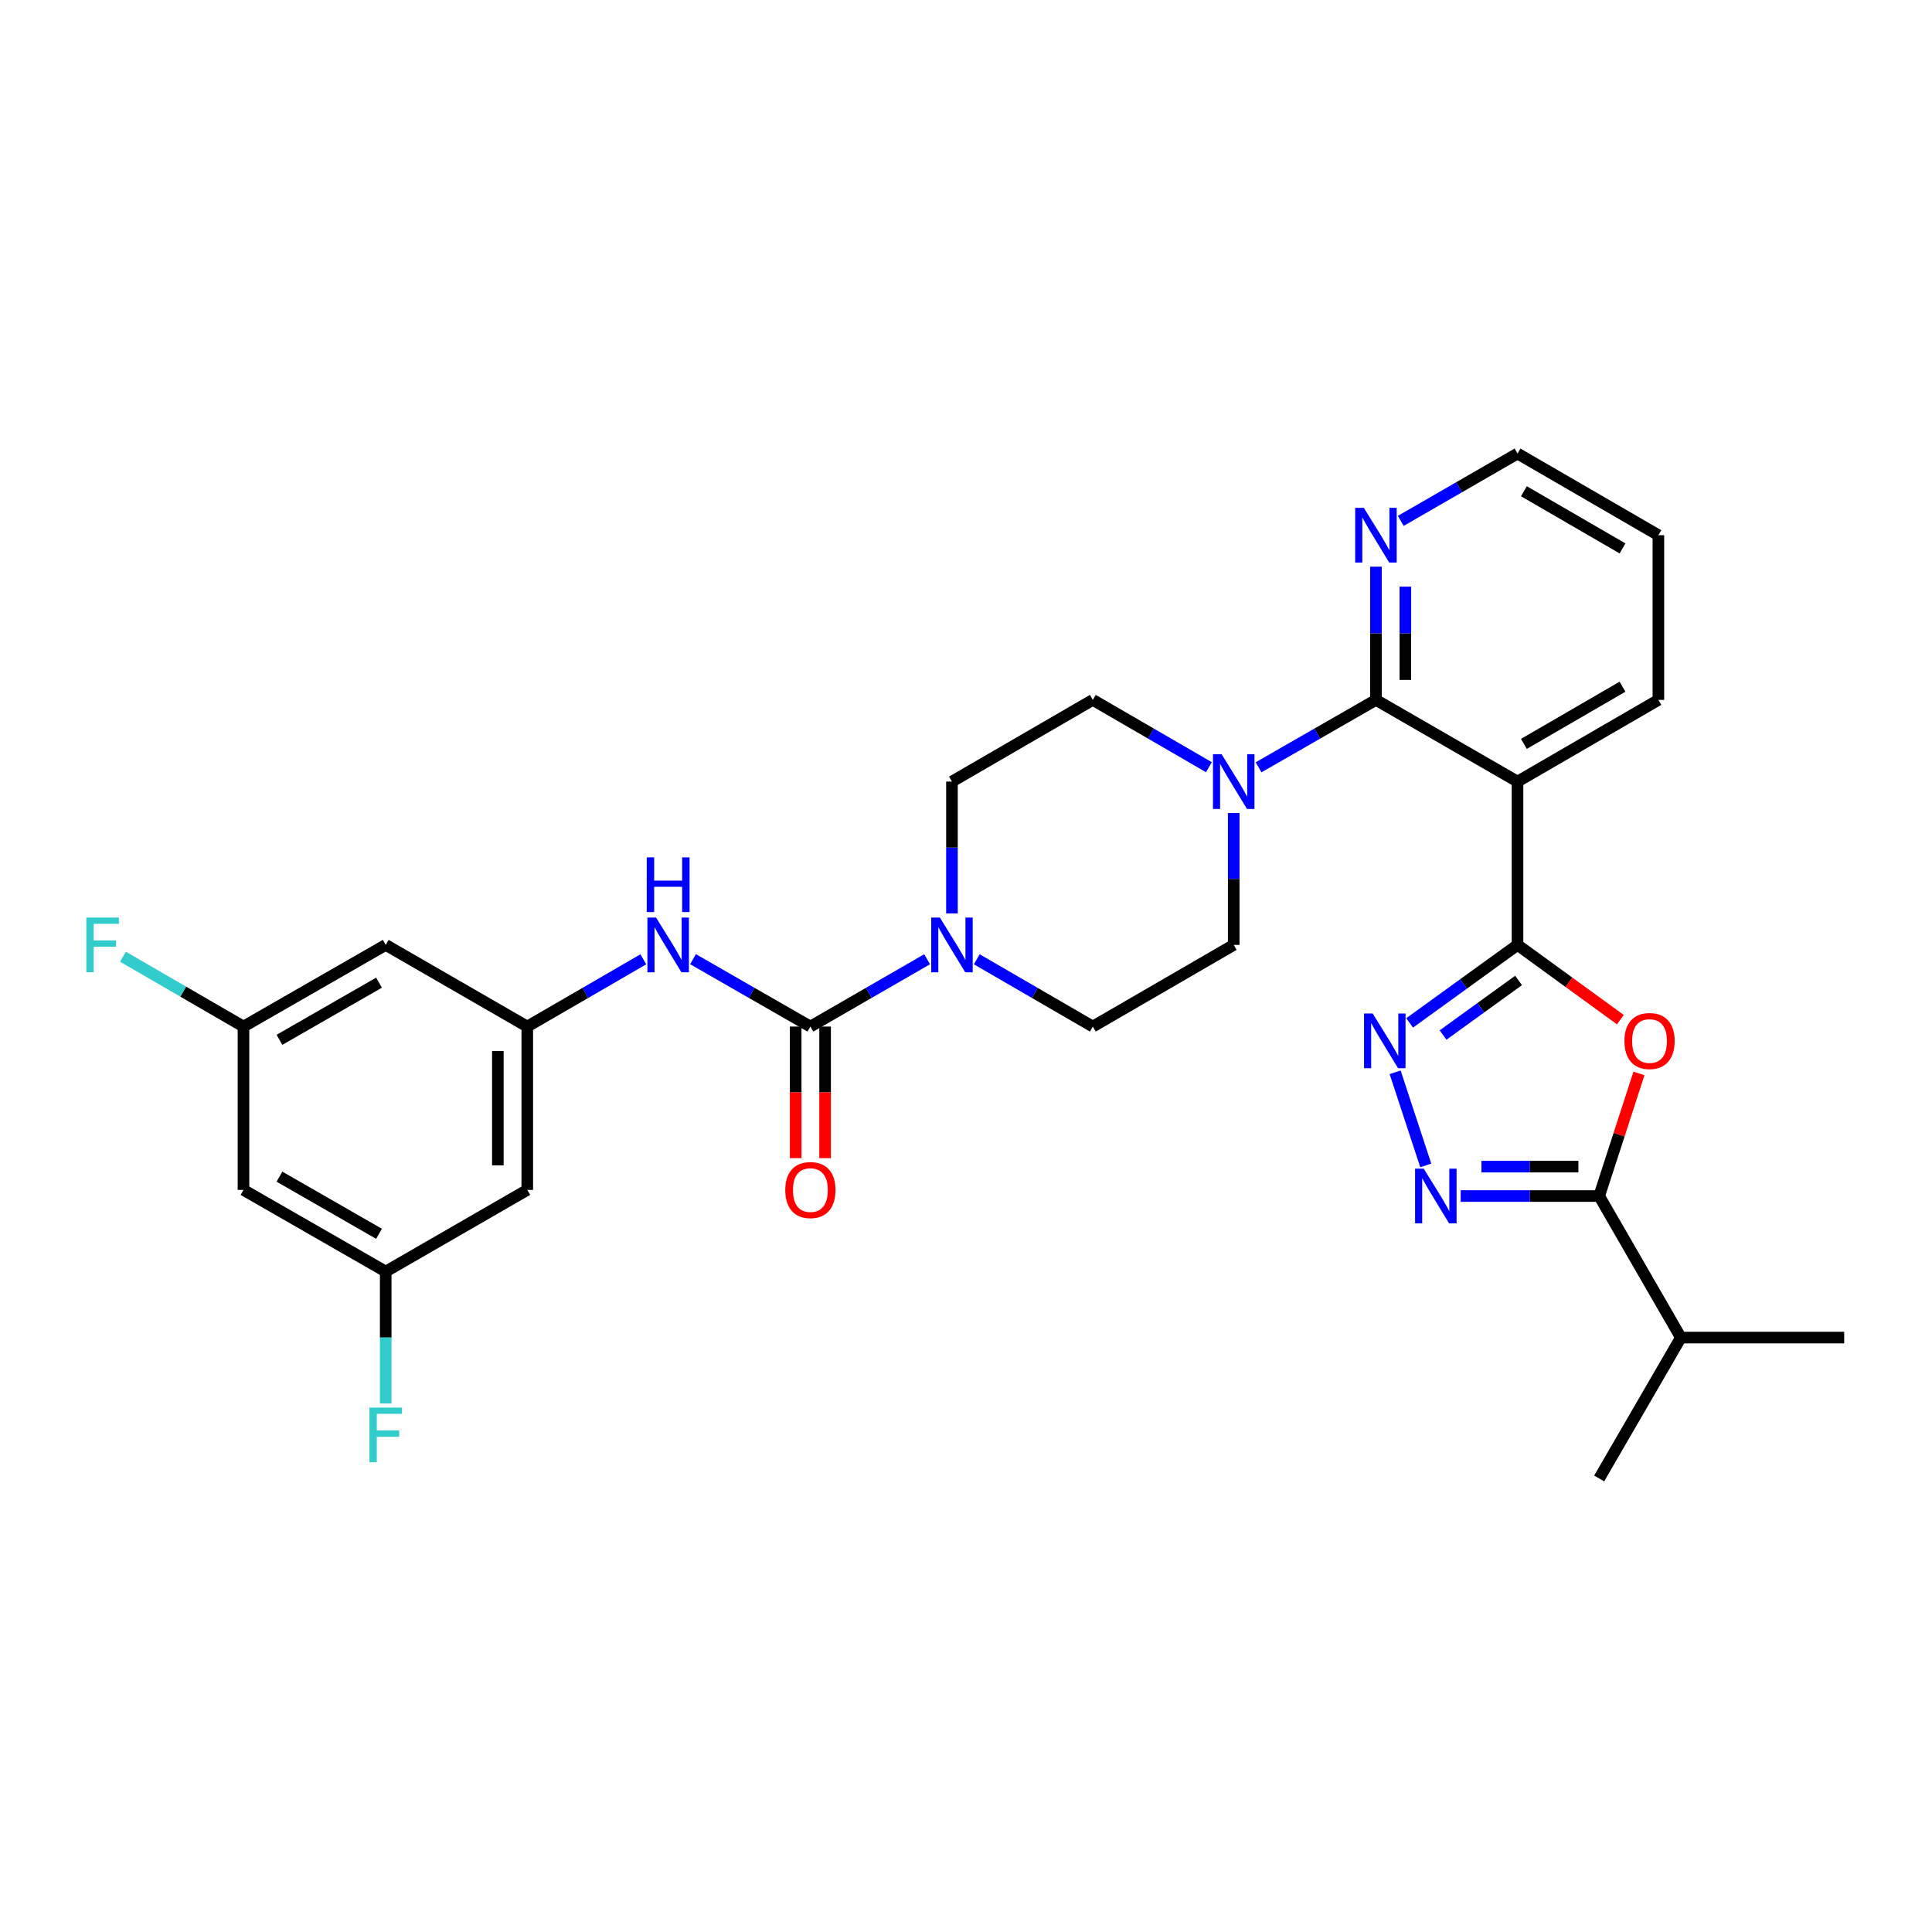 <?xml version='1.0' encoding='iso-8859-1'?>
<svg version='1.1' baseProfile='full'
              xmlns='http://www.w3.org/2000/svg'
                      xmlns:rdkit='http://www.rdkit.org/xml'
                      xmlns:xlink='http://www.w3.org/1999/xlink'
                  xml:space='preserve'
width='1000px' height='1000px' viewBox='0 0 1000 1000'>
<!-- END OF HEADER -->
<rect style='opacity:1.0;fill:#FFFFFF;stroke:none' width='1000' height='1000' x='0' y='0'> </rect>
<path class='bond-0' d='M 785.462,489.082 L 812.075,508.424' style='fill:none;fill-rule:evenodd;stroke:#000000;stroke-width:6px;stroke-linecap:butt;stroke-linejoin:miter;stroke-opacity:1' />
<path class='bond-0' d='M 812.075,508.424 L 838.688,527.766' style='fill:none;fill-rule:evenodd;stroke:#FF0000;stroke-width:6px;stroke-linecap:butt;stroke-linejoin:miter;stroke-opacity:1' />
<path class='bond-1' d='M 785.462,489.082 L 757.544,509.267' style='fill:none;fill-rule:evenodd;stroke:#000000;stroke-width:6px;stroke-linecap:butt;stroke-linejoin:miter;stroke-opacity:1' />
<path class='bond-1' d='M 757.544,509.267 L 729.627,529.451' style='fill:none;fill-rule:evenodd;stroke:#0000FF;stroke-width:6px;stroke-linecap:butt;stroke-linejoin:miter;stroke-opacity:1' />
<path class='bond-1' d='M 786.005,507.473 L 766.463,521.603' style='fill:none;fill-rule:evenodd;stroke:#000000;stroke-width:6px;stroke-linecap:butt;stroke-linejoin:miter;stroke-opacity:1' />
<path class='bond-1' d='M 766.463,521.603 L 746.921,535.732' style='fill:none;fill-rule:evenodd;stroke:#0000FF;stroke-width:6px;stroke-linecap:butt;stroke-linejoin:miter;stroke-opacity:1' />
<path class='bond-2' d='M 785.462,489.082 L 785.462,404.549' style='fill:none;fill-rule:evenodd;stroke:#000000;stroke-width:6px;stroke-linecap:butt;stroke-linejoin:miter;stroke-opacity:1' />
<path class='bond-6' d='M 848.324,555.62 L 838.026,587.341' style='fill:none;fill-rule:evenodd;stroke:#FF0000;stroke-width:6px;stroke-linecap:butt;stroke-linejoin:miter;stroke-opacity:1' />
<path class='bond-6' d='M 838.026,587.341 L 827.728,619.062' style='fill:none;fill-rule:evenodd;stroke:#000000;stroke-width:6px;stroke-linecap:butt;stroke-linejoin:miter;stroke-opacity:1' />
<path class='bond-3' d='M 722.121,555.022 L 737.974,603.217' style='fill:none;fill-rule:evenodd;stroke:#0000FF;stroke-width:6px;stroke-linecap:butt;stroke-linejoin:miter;stroke-opacity:1' />
<path class='bond-4' d='M 785.462,404.549 L 712.184,362.265' style='fill:none;fill-rule:evenodd;stroke:#000000;stroke-width:6px;stroke-linecap:butt;stroke-linejoin:miter;stroke-opacity:1' />
<path class='bond-25' d='M 785.462,404.549 L 858.375,362.265' style='fill:none;fill-rule:evenodd;stroke:#000000;stroke-width:6px;stroke-linecap:butt;stroke-linejoin:miter;stroke-opacity:1' />
<path class='bond-25' d='M 788.762,385.038 L 839.802,355.44' style='fill:none;fill-rule:evenodd;stroke:#000000;stroke-width:6px;stroke-linecap:butt;stroke-linejoin:miter;stroke-opacity:1' />
<path class='bond-30' d='M 756.04,619.062 L 791.884,619.062' style='fill:none;fill-rule:evenodd;stroke:#0000FF;stroke-width:6px;stroke-linecap:butt;stroke-linejoin:miter;stroke-opacity:1' />
<path class='bond-30' d='M 791.884,619.062 L 827.728,619.062' style='fill:none;fill-rule:evenodd;stroke:#000000;stroke-width:6px;stroke-linecap:butt;stroke-linejoin:miter;stroke-opacity:1' />
<path class='bond-30' d='M 766.793,603.84 L 791.884,603.84' style='fill:none;fill-rule:evenodd;stroke:#0000FF;stroke-width:6px;stroke-linecap:butt;stroke-linejoin:miter;stroke-opacity:1' />
<path class='bond-30' d='M 791.884,603.84 L 816.975,603.84' style='fill:none;fill-rule:evenodd;stroke:#000000;stroke-width:6px;stroke-linecap:butt;stroke-linejoin:miter;stroke-opacity:1' />
<path class='bond-8' d='M 712.184,362.265 L 681.807,379.713' style='fill:none;fill-rule:evenodd;stroke:#000000;stroke-width:6px;stroke-linecap:butt;stroke-linejoin:miter;stroke-opacity:1' />
<path class='bond-8' d='M 681.807,379.713 L 651.43,397.161' style='fill:none;fill-rule:evenodd;stroke:#0000FF;stroke-width:6px;stroke-linecap:butt;stroke-linejoin:miter;stroke-opacity:1' />
<path class='bond-11' d='M 712.184,362.265 L 712.184,327.789' style='fill:none;fill-rule:evenodd;stroke:#000000;stroke-width:6px;stroke-linecap:butt;stroke-linejoin:miter;stroke-opacity:1' />
<path class='bond-11' d='M 712.184,327.789 L 712.184,293.312' style='fill:none;fill-rule:evenodd;stroke:#0000FF;stroke-width:6px;stroke-linecap:butt;stroke-linejoin:miter;stroke-opacity:1' />
<path class='bond-11' d='M 727.406,351.922 L 727.406,327.789' style='fill:none;fill-rule:evenodd;stroke:#000000;stroke-width:6px;stroke-linecap:butt;stroke-linejoin:miter;stroke-opacity:1' />
<path class='bond-11' d='M 727.406,327.789 L 727.406,303.655' style='fill:none;fill-rule:evenodd;stroke:#0000FF;stroke-width:6px;stroke-linecap:butt;stroke-linejoin:miter;stroke-opacity:1' />
<path class='bond-5' d='M 419.454,531.349 L 449.666,513.923' style='fill:none;fill-rule:evenodd;stroke:#000000;stroke-width:6px;stroke-linecap:butt;stroke-linejoin:miter;stroke-opacity:1' />
<path class='bond-5' d='M 449.666,513.923 L 479.877,496.497' style='fill:none;fill-rule:evenodd;stroke:#0000FF;stroke-width:6px;stroke-linecap:butt;stroke-linejoin:miter;stroke-opacity:1' />
<path class='bond-9' d='M 419.454,531.349 L 389.077,513.908' style='fill:none;fill-rule:evenodd;stroke:#000000;stroke-width:6px;stroke-linecap:butt;stroke-linejoin:miter;stroke-opacity:1' />
<path class='bond-9' d='M 389.077,513.908 L 358.701,496.467' style='fill:none;fill-rule:evenodd;stroke:#0000FF;stroke-width:6px;stroke-linecap:butt;stroke-linejoin:miter;stroke-opacity:1' />
<path class='bond-12' d='M 411.843,531.349 L 411.843,565.403' style='fill:none;fill-rule:evenodd;stroke:#000000;stroke-width:6px;stroke-linecap:butt;stroke-linejoin:miter;stroke-opacity:1' />
<path class='bond-12' d='M 411.843,565.403 L 411.843,599.458' style='fill:none;fill-rule:evenodd;stroke:#FF0000;stroke-width:6px;stroke-linecap:butt;stroke-linejoin:miter;stroke-opacity:1' />
<path class='bond-12' d='M 427.065,531.349 L 427.065,565.403' style='fill:none;fill-rule:evenodd;stroke:#000000;stroke-width:6px;stroke-linecap:butt;stroke-linejoin:miter;stroke-opacity:1' />
<path class='bond-12' d='M 427.065,565.403 L 427.065,599.458' style='fill:none;fill-rule:evenodd;stroke:#FF0000;stroke-width:6px;stroke-linecap:butt;stroke-linejoin:miter;stroke-opacity:1' />
<path class='bond-22' d='M 827.728,619.062 L 870.012,692.331' style='fill:none;fill-rule:evenodd;stroke:#000000;stroke-width:6px;stroke-linecap:butt;stroke-linejoin:miter;stroke-opacity:1' />
<path class='bond-7' d='M 492.732,472.809 L 492.732,438.679' style='fill:none;fill-rule:evenodd;stroke:#0000FF;stroke-width:6px;stroke-linecap:butt;stroke-linejoin:miter;stroke-opacity:1' />
<path class='bond-7' d='M 492.732,438.679 L 492.732,404.549' style='fill:none;fill-rule:evenodd;stroke:#000000;stroke-width:6px;stroke-linecap:butt;stroke-linejoin:miter;stroke-opacity:1' />
<path class='bond-32' d='M 505.579,496.529 L 535.612,513.939' style='fill:none;fill-rule:evenodd;stroke:#0000FF;stroke-width:6px;stroke-linecap:butt;stroke-linejoin:miter;stroke-opacity:1' />
<path class='bond-32' d='M 535.612,513.939 L 565.646,531.349' style='fill:none;fill-rule:evenodd;stroke:#000000;stroke-width:6px;stroke-linecap:butt;stroke-linejoin:miter;stroke-opacity:1' />
<path class='bond-17' d='M 638.568,420.822 L 638.568,454.952' style='fill:none;fill-rule:evenodd;stroke:#0000FF;stroke-width:6px;stroke-linecap:butt;stroke-linejoin:miter;stroke-opacity:1' />
<path class='bond-17' d='M 638.568,454.952 L 638.568,489.082' style='fill:none;fill-rule:evenodd;stroke:#000000;stroke-width:6px;stroke-linecap:butt;stroke-linejoin:miter;stroke-opacity:1' />
<path class='bond-18' d='M 625.721,397.099 L 595.683,379.682' style='fill:none;fill-rule:evenodd;stroke:#0000FF;stroke-width:6px;stroke-linecap:butt;stroke-linejoin:miter;stroke-opacity:1' />
<path class='bond-18' d='M 595.683,379.682 L 565.646,362.265' style='fill:none;fill-rule:evenodd;stroke:#000000;stroke-width:6px;stroke-linecap:butt;stroke-linejoin:miter;stroke-opacity:1' />
<path class='bond-10' d='M 332.991,496.529 L 302.954,513.939' style='fill:none;fill-rule:evenodd;stroke:#0000FF;stroke-width:6px;stroke-linecap:butt;stroke-linejoin:miter;stroke-opacity:1' />
<path class='bond-10' d='M 302.954,513.939 L 272.916,531.349' style='fill:none;fill-rule:evenodd;stroke:#000000;stroke-width:6px;stroke-linecap:butt;stroke-linejoin:miter;stroke-opacity:1' />
<path class='bond-13' d='M 272.916,531.349 L 272.916,615.891' style='fill:none;fill-rule:evenodd;stroke:#000000;stroke-width:6px;stroke-linecap:butt;stroke-linejoin:miter;stroke-opacity:1' />
<path class='bond-13' d='M 257.694,544.03 L 257.694,603.21' style='fill:none;fill-rule:evenodd;stroke:#000000;stroke-width:6px;stroke-linecap:butt;stroke-linejoin:miter;stroke-opacity:1' />
<path class='bond-14' d='M 272.916,531.349 L 199.647,489.082' style='fill:none;fill-rule:evenodd;stroke:#000000;stroke-width:6px;stroke-linecap:butt;stroke-linejoin:miter;stroke-opacity:1' />
<path class='bond-31' d='M 725.039,269.607 L 755.25,252.181' style='fill:none;fill-rule:evenodd;stroke:#0000FF;stroke-width:6px;stroke-linecap:butt;stroke-linejoin:miter;stroke-opacity:1' />
<path class='bond-31' d='M 755.25,252.181 L 785.462,234.755' style='fill:none;fill-rule:evenodd;stroke:#000000;stroke-width:6px;stroke-linecap:butt;stroke-linejoin:miter;stroke-opacity:1' />
<path class='bond-20' d='M 272.916,615.891 L 199.647,658.158' style='fill:none;fill-rule:evenodd;stroke:#000000;stroke-width:6px;stroke-linecap:butt;stroke-linejoin:miter;stroke-opacity:1' />
<path class='bond-19' d='M 199.647,489.082 L 126.022,531.349' style='fill:none;fill-rule:evenodd;stroke:#000000;stroke-width:6px;stroke-linecap:butt;stroke-linejoin:miter;stroke-opacity:1' />
<path class='bond-19' d='M 196.182,508.624 L 144.645,538.21' style='fill:none;fill-rule:evenodd;stroke:#000000;stroke-width:6px;stroke-linecap:butt;stroke-linejoin:miter;stroke-opacity:1' />
<path class='bond-15' d='M 565.646,531.349 L 638.568,489.082' style='fill:none;fill-rule:evenodd;stroke:#000000;stroke-width:6px;stroke-linecap:butt;stroke-linejoin:miter;stroke-opacity:1' />
<path class='bond-16' d='M 492.732,404.549 L 565.646,362.265' style='fill:none;fill-rule:evenodd;stroke:#000000;stroke-width:6px;stroke-linecap:butt;stroke-linejoin:miter;stroke-opacity:1' />
<path class='bond-21' d='M 126.022,531.349 L 126.022,615.891' style='fill:none;fill-rule:evenodd;stroke:#000000;stroke-width:6px;stroke-linecap:butt;stroke-linejoin:miter;stroke-opacity:1' />
<path class='bond-23' d='M 126.022,531.349 L 94.829,513.267' style='fill:none;fill-rule:evenodd;stroke:#000000;stroke-width:6px;stroke-linecap:butt;stroke-linejoin:miter;stroke-opacity:1' />
<path class='bond-23' d='M 94.829,513.267 L 63.636,495.185' style='fill:none;fill-rule:evenodd;stroke:#33CCCC;stroke-width:6px;stroke-linecap:butt;stroke-linejoin:miter;stroke-opacity:1' />
<path class='bond-24' d='M 199.647,658.158 L 199.647,692.3' style='fill:none;fill-rule:evenodd;stroke:#000000;stroke-width:6px;stroke-linecap:butt;stroke-linejoin:miter;stroke-opacity:1' />
<path class='bond-24' d='M 199.647,692.3 L 199.647,726.443' style='fill:none;fill-rule:evenodd;stroke:#33CCCC;stroke-width:6px;stroke-linecap:butt;stroke-linejoin:miter;stroke-opacity:1' />
<path class='bond-33' d='M 199.647,658.158 L 126.022,615.891' style='fill:none;fill-rule:evenodd;stroke:#000000;stroke-width:6px;stroke-linecap:butt;stroke-linejoin:miter;stroke-opacity:1' />
<path class='bond-33' d='M 196.182,638.616 L 144.645,609.03' style='fill:none;fill-rule:evenodd;stroke:#000000;stroke-width:6px;stroke-linecap:butt;stroke-linejoin:miter;stroke-opacity:1' />
<path class='bond-27' d='M 870.012,692.331 L 954.545,692.331' style='fill:none;fill-rule:evenodd;stroke:#000000;stroke-width:6px;stroke-linecap:butt;stroke-linejoin:miter;stroke-opacity:1' />
<path class='bond-28' d='M 870.012,692.331 L 827.728,765.245' style='fill:none;fill-rule:evenodd;stroke:#000000;stroke-width:6px;stroke-linecap:butt;stroke-linejoin:miter;stroke-opacity:1' />
<path class='bond-29' d='M 858.375,362.265 L 858.375,277.021' style='fill:none;fill-rule:evenodd;stroke:#000000;stroke-width:6px;stroke-linecap:butt;stroke-linejoin:miter;stroke-opacity:1' />
<path class='bond-26' d='M 785.462,234.755 L 858.375,277.021' style='fill:none;fill-rule:evenodd;stroke:#000000;stroke-width:6px;stroke-linecap:butt;stroke-linejoin:miter;stroke-opacity:1' />
<path class='bond-26' d='M 788.765,254.264 L 839.804,283.851' style='fill:none;fill-rule:evenodd;stroke:#000000;stroke-width:6px;stroke-linecap:butt;stroke-linejoin:miter;stroke-opacity:1' />
<path  class='atom-1' d='M 840.8 538.829
Q 840.8 532.029, 844.16 528.229
Q 847.52 524.429, 853.8 524.429
Q 860.08 524.429, 863.44 528.229
Q 866.8 532.029, 866.8 538.829
Q 866.8 545.709, 863.4 549.629
Q 860 553.509, 853.8 553.509
Q 847.56 553.509, 844.16 549.629
Q 840.8 545.749, 840.8 538.829
M 853.8 550.309
Q 858.12 550.309, 860.44 547.429
Q 862.8 544.509, 862.8 538.829
Q 862.8 533.269, 860.44 530.469
Q 858.12 527.629, 853.8 527.629
Q 849.48 527.629, 847.12 530.429
Q 844.8 533.229, 844.8 538.829
Q 844.8 544.549, 847.12 547.429
Q 849.48 550.309, 853.8 550.309
' fill='#FF0000'/>
<path  class='atom-2' d='M 710.508 524.589
L 719.788 539.589
Q 720.708 541.069, 722.188 543.749
Q 723.668 546.429, 723.748 546.589
L 723.748 524.589
L 727.508 524.589
L 727.508 552.909
L 723.628 552.909
L 713.668 536.509
Q 712.508 534.589, 711.268 532.389
Q 710.068 530.189, 709.708 529.509
L 709.708 552.909
L 706.028 552.909
L 706.028 524.589
L 710.508 524.589
' fill='#0000FF'/>
<path  class='atom-4' d='M 736.926 604.902
L 746.206 619.902
Q 747.126 621.382, 748.606 624.062
Q 750.086 626.742, 750.166 626.902
L 750.166 604.902
L 753.926 604.902
L 753.926 633.222
L 750.046 633.222
L 740.086 616.822
Q 738.926 614.902, 737.686 612.702
Q 736.486 610.502, 736.126 609.822
L 736.126 633.222
L 732.446 633.222
L 732.446 604.902
L 736.926 604.902
' fill='#0000FF'/>
<path  class='atom-8' d='M 486.472 474.922
L 495.752 489.922
Q 496.672 491.402, 498.152 494.082
Q 499.632 496.762, 499.712 496.922
L 499.712 474.922
L 503.472 474.922
L 503.472 503.242
L 499.592 503.242
L 489.632 486.842
Q 488.472 484.922, 487.232 482.722
Q 486.032 480.522, 485.672 479.842
L 485.672 503.242
L 481.992 503.242
L 481.992 474.922
L 486.472 474.922
' fill='#0000FF'/>
<path  class='atom-9' d='M 632.308 390.389
L 641.588 405.389
Q 642.508 406.869, 643.988 409.549
Q 645.468 412.229, 645.548 412.389
L 645.548 390.389
L 649.308 390.389
L 649.308 418.709
L 645.428 418.709
L 635.468 402.309
Q 634.308 400.389, 633.068 398.189
Q 631.868 395.989, 631.508 395.309
L 631.508 418.709
L 627.828 418.709
L 627.828 390.389
L 632.308 390.389
' fill='#0000FF'/>
<path  class='atom-10' d='M 339.578 474.922
L 348.858 489.922
Q 349.778 491.402, 351.258 494.082
Q 352.738 496.762, 352.818 496.922
L 352.818 474.922
L 356.578 474.922
L 356.578 503.242
L 352.698 503.242
L 342.738 486.842
Q 341.578 484.922, 340.338 482.722
Q 339.138 480.522, 338.778 479.842
L 338.778 503.242
L 335.098 503.242
L 335.098 474.922
L 339.578 474.922
' fill='#0000FF'/>
<path  class='atom-10' d='M 334.758 443.77
L 338.598 443.77
L 338.598 455.81
L 353.078 455.81
L 353.078 443.77
L 356.918 443.77
L 356.918 472.09
L 353.078 472.09
L 353.078 459.01
L 338.598 459.01
L 338.598 472.09
L 334.758 472.09
L 334.758 443.77
' fill='#0000FF'/>
<path  class='atom-12' d='M 705.924 262.861
L 715.204 277.861
Q 716.124 279.341, 717.604 282.021
Q 719.084 284.701, 719.164 284.861
L 719.164 262.861
L 722.924 262.861
L 722.924 291.181
L 719.044 291.181
L 709.084 274.781
Q 707.924 272.861, 706.684 270.661
Q 705.484 268.461, 705.124 267.781
L 705.124 291.181
L 701.444 291.181
L 701.444 262.861
L 705.924 262.861
' fill='#0000FF'/>
<path  class='atom-13' d='M 406.454 615.971
Q 406.454 609.171, 409.814 605.371
Q 413.174 601.571, 419.454 601.571
Q 425.734 601.571, 429.094 605.371
Q 432.454 609.171, 432.454 615.971
Q 432.454 622.851, 429.054 626.771
Q 425.654 630.651, 419.454 630.651
Q 413.214 630.651, 409.814 626.771
Q 406.454 622.891, 406.454 615.971
M 419.454 627.451
Q 423.774 627.451, 426.094 624.571
Q 428.454 621.651, 428.454 615.971
Q 428.454 610.411, 426.094 607.611
Q 423.774 604.771, 419.454 604.771
Q 415.134 604.771, 412.774 607.571
Q 410.454 610.371, 410.454 615.971
Q 410.454 621.691, 412.774 624.571
Q 415.134 627.451, 419.454 627.451
' fill='#FF0000'/>
<path  class='atom-24' d='M 44.689 474.922
L 61.529 474.922
L 61.529 478.162
L 48.489 478.162
L 48.489 486.762
L 60.089 486.762
L 60.089 490.042
L 48.489 490.042
L 48.489 503.242
L 44.689 503.242
L 44.689 474.922
' fill='#33CCCC'/>
<path  class='atom-25' d='M 191.227 728.557
L 208.067 728.557
L 208.067 731.797
L 195.027 731.797
L 195.027 740.397
L 206.627 740.397
L 206.627 743.677
L 195.027 743.677
L 195.027 756.877
L 191.227 756.877
L 191.227 728.557
' fill='#33CCCC'/>
</svg>
